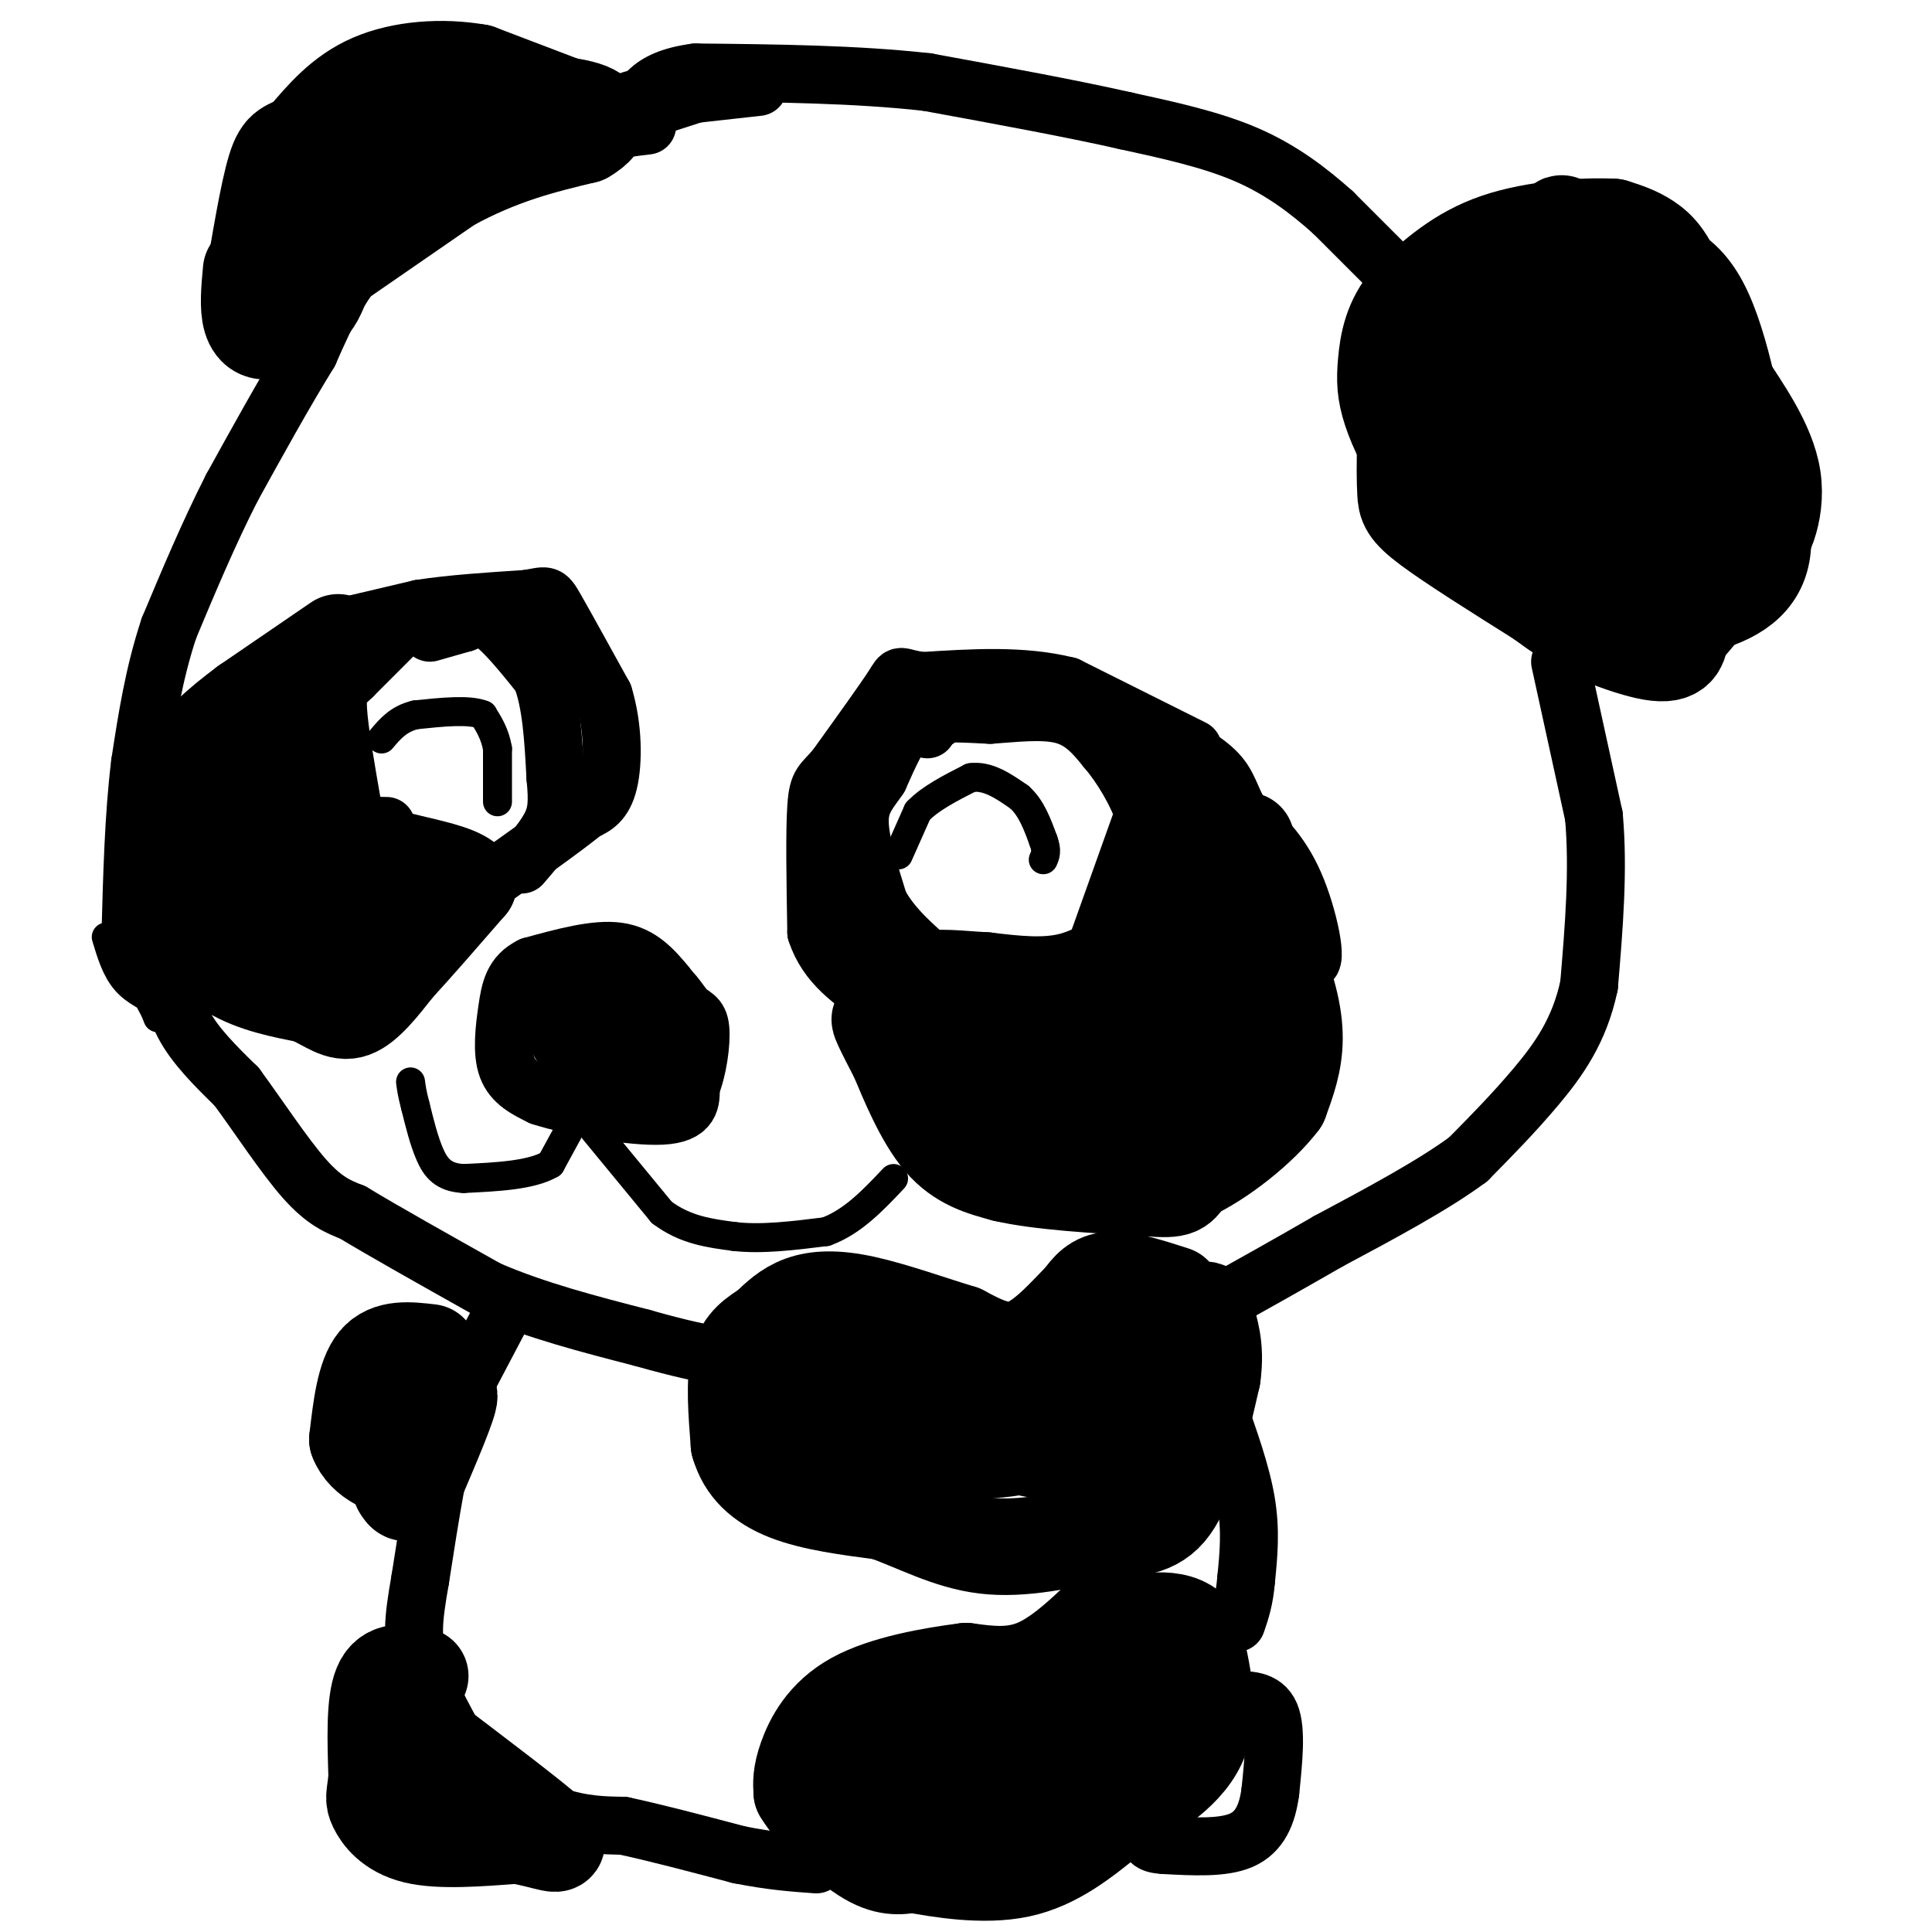 <svg viewBox='0 0 400 400' version='1.1' xmlns='http://www.w3.org/2000/svg' xmlns:xlink='http://www.w3.org/1999/xlink'><g fill='none' stroke='#000000' stroke-width='20' stroke-linecap='round' stroke-linejoin='round'><path d='M333,51c-6.833,-1.167 -13.667,-2.333 -18,-2c-4.333,0.333 -6.167,2.167 -8,4'/><path d='M307,53c-4.533,3.733 -11.867,11.067 -15,18c-3.133,6.933 -2.067,13.467 -1,20'/><path d='M291,91c-0.179,5.345 -0.125,8.708 0,11c0.125,2.292 0.321,3.512 5,7c4.679,3.488 13.839,9.244 23,15'/><path d='M319,124c4.733,3.356 5.067,4.244 10,4c4.933,-0.244 14.467,-1.622 24,-3'/><path d='M353,125c6.844,-1.978 11.956,-5.422 12,-13c0.044,-7.578 -4.978,-19.289 -10,-31'/><path d='M355,81c-4.667,-8.679 -11.333,-14.875 -12,-17c-0.667,-2.125 4.667,-0.179 8,3c3.333,3.179 4.667,7.589 6,12'/><path d='M357,79c3.405,5.369 8.917,12.792 10,20c1.083,7.208 -2.262,14.202 -4,14c-1.738,-0.202 -1.869,-7.601 -2,-15'/><path d='M361,98c-1.556,-9.711 -4.444,-26.489 -9,-35c-4.556,-8.511 -10.778,-8.756 -17,-9'/><path d='M335,54c-5.113,-1.050 -9.395,0.824 -13,3c-3.605,2.176 -6.533,4.656 -9,8c-2.467,3.344 -4.472,7.554 -5,13c-0.528,5.446 0.421,12.127 1,11c0.579,-1.127 0.790,-10.064 1,-19'/><path d='M310,70c0.111,5.089 -0.111,27.311 2,28c2.111,0.689 6.556,-20.156 11,-41'/><path d='M323,57c1.478,-10.528 -0.325,-16.348 0,-3c0.325,13.348 2.780,45.863 4,47c1.220,1.137 1.206,-29.104 3,-35c1.794,-5.896 5.397,12.552 9,31'/><path d='M339,97c3.893,8.190 9.125,13.167 10,16c0.875,2.833 -2.607,3.524 -10,1c-7.393,-2.524 -18.696,-8.262 -30,-14'/><path d='M309,100c-3.472,-0.875 2.848,3.938 10,7c7.152,3.062 15.135,4.373 19,4c3.865,-0.373 3.613,-2.430 4,-8c0.387,-5.570 1.412,-14.653 0,-21c-1.412,-6.347 -5.261,-9.956 -6,-9c-0.739,0.956 1.630,6.478 4,12'/><path d='M340,85c3.518,5.547 10.314,13.415 12,19c1.686,5.585 -1.738,8.888 -4,13c-2.262,4.112 -3.360,9.032 -7,11c-3.640,1.968 -9.820,0.984 -16,0'/><path d='M325,128c1.022,1.733 11.578,6.067 17,7c5.422,0.933 5.711,-1.533 6,-4'/><path d='M348,131c4.089,-4.356 11.311,-13.244 13,-21c1.689,-7.756 -2.156,-14.378 -6,-21'/><path d='M355,89c-2.179,-8.964 -4.625,-20.875 -7,-28c-2.375,-7.125 -4.679,-9.464 -7,-11c-2.321,-1.536 -4.661,-2.268 -7,-3'/><path d='M334,47c-5.622,-0.333 -16.178,0.333 -24,3c-7.822,2.667 -12.911,7.333 -18,12'/><path d='M292,62c-3.904,4.367 -4.665,9.284 -5,13c-0.335,3.716 -0.244,6.231 1,10c1.244,3.769 3.641,8.791 7,13c3.359,4.209 7.679,7.604 12,11'/><path d='M307,109c4.933,4.733 11.267,11.067 16,14c4.733,2.933 7.867,2.467 11,2'/><path d='M120,23c0.000,0.000 -21.000,-8.000 -21,-8'/><path d='M99,15c-7.533,-1.333 -15.867,-0.667 -22,2c-6.133,2.667 -10.067,7.333 -14,12'/><path d='M63,29c-3.289,2.044 -4.511,1.156 -6,6c-1.489,4.844 -3.244,15.422 -5,26'/><path d='M52,61c-0.467,5.289 0.867,5.511 2,5c1.133,-0.511 2.067,-1.756 3,-3'/><path d='M57,63c6.500,-4.667 21.250,-14.833 36,-25'/><path d='M93,38c10.667,-5.833 19.333,-7.917 28,-10'/><path d='M121,28c4.957,-2.848 3.349,-4.970 -3,-6c-6.349,-1.030 -17.440,-0.970 -23,-1c-5.560,-0.030 -5.589,-0.152 -8,2c-2.411,2.152 -7.206,6.576 -12,11'/><path d='M75,34c-3.600,2.422 -6.600,2.978 -8,7c-1.400,4.022 -1.200,11.511 -1,19'/><path d='M66,60c-1.667,4.500 -5.333,6.250 -9,8'/><path d='M57,68c-2.511,1.244 -4.289,0.356 -5,-2c-0.711,-2.356 -0.356,-6.178 0,-10'/><path d='M70,133c0.000,0.000 -19.000,13.000 -19,13'/><path d='M51,146c-5.578,4.156 -10.022,8.044 -13,13c-2.978,4.956 -4.489,10.978 -6,17'/><path d='M32,176c-0.844,5.000 0.044,9.000 3,13c2.956,4.000 7.978,8.000 13,12'/><path d='M48,201c4.833,2.833 10.417,3.917 16,5'/><path d='M64,206c4.089,1.844 6.311,3.956 9,3c2.689,-0.956 5.844,-4.978 9,-9'/><path d='M82,200c4.000,-4.333 9.500,-10.667 15,-17'/><path d='M97,183c-3.000,-3.667 -18.000,-4.333 -26,-9c-8.000,-4.667 -9.000,-13.333 -10,-22'/><path d='M61,152c-1.681,-5.407 -0.884,-7.923 -3,-2c-2.116,5.923 -7.147,20.287 -9,27c-1.853,6.713 -0.530,5.775 2,7c2.530,1.225 6.265,4.612 10,8'/><path d='M61,192c2.750,1.678 4.624,1.872 6,1c1.376,-0.872 2.255,-2.812 0,-6c-2.255,-3.188 -7.644,-7.625 -7,-8c0.644,-0.375 7.322,3.313 14,7'/><path d='M74,186c2.833,1.333 2.917,1.167 3,1'/><path d='M237,158c3.333,1.333 6.667,2.667 11,9c4.333,6.333 9.667,17.667 15,29'/><path d='M263,196c3.578,8.156 5.022,14.044 5,19c-0.022,4.956 -1.511,8.978 -3,13'/><path d='M265,228c-3.978,5.311 -12.422,12.089 -19,15c-6.578,2.911 -11.289,1.956 -16,1'/><path d='M230,244c-5.867,0.378 -12.533,0.822 -18,-1c-5.467,-1.822 -9.733,-5.911 -14,-10'/><path d='M198,233c-5.644,-6.533 -12.756,-17.867 -15,-21c-2.244,-3.133 0.378,1.933 3,7'/><path d='M186,219c1.889,4.556 5.111,12.444 9,17c3.889,4.556 8.444,5.778 13,7'/><path d='M208,243c7.167,1.667 18.583,2.333 30,3'/><path d='M238,246c6.044,0.422 6.156,-0.022 8,-3c1.844,-2.978 5.422,-8.489 9,-14'/><path d='M258,174c0.578,5.244 1.156,10.489 -2,13c-3.156,2.511 -10.044,2.289 -13,0c-2.956,-2.289 -1.978,-6.644 -1,-11'/><path d='M242,176c0.043,1.217 0.651,9.759 0,14c-0.651,4.241 -2.560,4.180 -6,6c-3.440,1.820 -8.411,5.520 -14,7c-5.589,1.480 -11.794,0.740 -18,0'/><path d='M204,203c-5.474,-0.278 -10.158,-0.971 -12,0c-1.842,0.971 -0.842,3.608 0,6c0.842,2.392 1.526,4.541 5,6c3.474,1.459 9.737,2.230 16,3'/><path d='M213,218c4.434,-1.606 7.518,-7.121 13,-11c5.482,-3.879 13.360,-6.121 15,-4c1.640,2.121 -2.960,8.606 -8,12c-5.040,3.394 -10.520,3.697 -16,4'/><path d='M217,219c-3.573,1.630 -4.504,3.705 0,5c4.504,1.295 14.443,1.810 19,2c4.557,0.190 3.730,0.054 4,-3c0.270,-3.054 1.635,-9.027 3,-15'/><path d='M243,208c1.012,-3.167 2.042,-3.583 3,0c0.958,3.583 1.845,11.167 3,11c1.155,-0.167 2.577,-8.083 4,-16'/><path d='M253,203c1.600,-0.889 3.600,4.889 4,8c0.400,3.111 -0.800,3.556 -2,4'/><path d='M243,268c-4.917,-1.583 -9.833,-3.167 -13,-3c-3.167,0.167 -4.583,2.083 -6,4'/><path d='M224,269c-3.022,2.978 -7.578,8.422 -12,10c-4.422,1.578 -8.711,-0.711 -13,-3'/><path d='M199,276c-5.845,-1.762 -13.958,-4.667 -20,-6c-6.042,-1.333 -10.012,-1.095 -13,0c-2.988,1.095 -4.994,3.048 -7,5'/><path d='M159,275c-2.422,1.578 -4.978,3.022 -6,7c-1.022,3.978 -0.511,10.489 0,17'/><path d='M153,299c1.333,4.689 4.667,7.911 10,10c5.333,2.089 12.667,3.044 20,4'/><path d='M183,313c6.667,2.311 13.333,6.089 21,7c7.667,0.911 16.333,-1.044 25,-3'/><path d='M229,317c6.644,-0.644 10.756,-0.756 14,-6c3.244,-5.244 5.622,-15.622 8,-26'/><path d='M251,285c0.940,-6.560 -0.708,-9.958 -1,-12c-0.292,-2.042 0.774,-2.726 -4,0c-4.774,2.726 -15.387,8.863 -26,15'/><path d='M220,288c-2.036,-1.393 5.875,-12.375 9,-9c3.125,3.375 1.464,21.107 2,24c0.536,2.893 3.268,-9.054 6,-21'/><path d='M237,282c-0.453,-1.166 -4.585,6.419 -6,10c-1.415,3.581 -0.112,3.156 -8,0c-7.888,-3.156 -24.968,-9.045 -37,-12c-12.032,-2.955 -19.016,-2.978 -26,-3'/><path d='M160,277c-5.072,1.919 -4.751,8.215 -3,12c1.751,3.785 4.933,5.057 10,6c5.067,0.943 12.019,1.555 16,1c3.981,-0.555 4.990,-2.278 6,-4'/><path d='M189,292c1.668,-1.509 2.839,-3.281 9,-2c6.161,1.281 17.313,5.614 16,8c-1.313,2.386 -15.089,2.825 -22,2c-6.911,-0.825 -6.955,-2.912 -7,-5'/><path d='M185,295c4.500,0.167 19.250,3.083 34,6'/><path d='M231,332c-5.417,5.333 -10.833,10.667 -16,13c-5.167,2.333 -10.083,1.667 -15,1'/><path d='M200,346c-6.940,0.881 -16.792,2.583 -23,6c-6.208,3.417 -8.774,8.548 -10,12c-1.226,3.452 -1.113,5.226 -1,7'/><path d='M166,371c2.289,3.889 8.511,10.111 13,13c4.489,2.889 7.244,2.444 10,2'/><path d='M189,386c5.600,1.022 14.600,2.578 22,1c7.400,-1.578 13.200,-6.289 19,-11'/><path d='M230,376c7.000,-4.022 15.000,-8.578 18,-15c3.000,-6.422 1.000,-14.711 -1,-23'/><path d='M247,338c-3.342,-3.936 -11.197,-2.276 -15,-1c-3.803,1.276 -3.556,2.167 -5,6c-1.444,3.833 -4.581,10.609 -2,14c2.581,3.391 10.880,3.397 15,2c4.120,-1.397 4.060,-4.199 4,-7'/><path d='M244,352c1.805,-2.263 4.319,-4.421 2,-3c-2.319,1.421 -9.470,6.421 -15,9c-5.530,2.579 -9.437,2.737 -17,3c-7.563,0.263 -18.781,0.632 -30,1'/><path d='M184,362c-5.911,0.863 -5.687,2.520 1,5c6.687,2.480 19.839,5.783 17,7c-2.839,1.217 -21.668,0.348 -24,-1c-2.332,-1.348 11.834,-3.174 26,-5'/><path d='M204,368c5.714,-1.607 7.000,-3.125 11,-3c4.000,0.125 10.714,1.893 10,3c-0.714,1.107 -8.857,1.554 -17,2'/><path d='M89,280c-4.250,-0.500 -8.500,-1.000 -11,2c-2.500,3.000 -3.250,9.500 -4,16'/><path d='M74,298c1.467,4.133 7.133,6.467 10,6c2.867,-0.467 2.933,-3.733 3,-7'/><path d='M87,297c2.111,-3.667 5.889,-9.333 6,-8c0.111,1.333 -3.444,9.667 -7,18'/><path d='M86,307c-1.667,3.167 -2.333,2.083 -3,1'/><path d='M87,347c-3.250,-0.750 -6.500,-1.500 -8,2c-1.500,3.500 -1.250,11.250 -1,19'/><path d='M78,368c-0.381,3.940 -0.833,4.292 0,6c0.833,1.708 2.952,4.774 8,6c5.048,1.226 13.024,0.613 21,0'/><path d='M107,380c6.022,0.933 10.578,3.267 7,0c-3.578,-3.267 -15.289,-12.133 -27,-21'/><path d='M87,359c-5.000,-3.267 -4.000,-0.933 -2,2c2.000,2.933 5.000,6.467 8,10'/></g>
<g fill='none' stroke='#000000' stroke-width='12' stroke-linecap='round' stroke-linejoin='round'><path d='M104,272c0.000,0.000 -10.000,19.000 -10,19'/><path d='M94,291c-2.833,9.167 -4.917,22.583 -7,36'/><path d='M87,327c-1.533,8.711 -1.867,12.489 0,18c1.867,5.511 5.933,12.756 10,20'/><path d='M97,365c4.933,5.467 12.267,9.133 18,11c5.733,1.867 9.867,1.933 14,2'/><path d='M129,378c6.333,1.333 15.167,3.667 24,6'/><path d='M153,384c6.667,1.333 11.333,1.667 16,2'/><path d='M252,291c2.500,7.000 5.000,14.000 6,20c1.000,6.000 0.500,11.000 0,16'/><path d='M258,327c-0.333,4.167 -1.167,6.583 -2,9'/><path d='M255,352c3.333,-0.083 6.667,-0.167 8,3c1.333,3.167 0.667,9.583 0,16'/><path d='M263,371c-0.622,4.667 -2.178,8.333 -6,10c-3.822,1.667 -9.911,1.333 -16,1'/><path d='M241,382c-3.167,-0.167 -3.083,-1.083 -3,-2'/><path d='M70,130c0.000,0.000 17.000,-4.000 17,-4'/><path d='M87,126c6.500,-1.000 14.250,-1.500 22,-2'/><path d='M109,124c4.311,-0.667 4.089,-1.333 6,2c1.911,3.333 5.956,10.667 10,18'/><path d='M125,144c2.000,6.533 2.000,13.867 1,18c-1.000,4.133 -3.000,5.067 -5,6'/><path d='M121,168c-4.500,3.667 -13.250,9.833 -22,16'/><path d='M89,131c0.000,0.000 7.000,-2.000 7,-2'/><path d='M96,129c1.978,-0.800 3.422,-1.800 6,0c2.578,1.800 6.289,6.400 10,11'/><path d='M112,140c2.167,5.333 2.583,13.167 3,21'/><path d='M115,161c0.511,5.133 0.289,7.467 -1,10c-1.289,2.533 -3.644,5.267 -6,8'/><path d='M83,130c0.000,0.000 -10.000,10.000 -10,10'/><path d='M73,140c-2.356,2.222 -3.244,2.778 -3,7c0.244,4.222 1.622,12.111 3,20'/><path d='M73,167c1.667,4.000 4.333,4.000 7,4'/><path d='M247,155c0.000,0.000 -26.000,-13.000 -26,-13'/><path d='M221,142c-9.333,-2.333 -19.667,-1.667 -30,-1'/><path d='M191,141c-5.467,-0.689 -4.133,-1.911 -6,1c-1.867,2.911 -6.933,9.956 -12,17'/><path d='M173,159c-2.756,3.267 -3.644,2.933 -4,8c-0.356,5.067 -0.178,15.533 0,26'/><path d='M169,193c2.167,6.667 7.583,10.333 13,14'/><path d='M182,207c2.167,2.333 1.083,1.167 0,0'/><path d='M185,153c-3.600,2.644 -7.200,5.289 -9,12c-1.800,6.711 -1.800,17.489 0,24c1.800,6.511 5.400,8.756 9,11'/><path d='M185,200c-0.422,0.378 -5.978,-4.178 -8,-12c-2.022,-7.822 -0.511,-18.911 1,-30'/><path d='M178,158c0.833,-6.167 2.417,-6.583 4,-7'/><path d='M192,151c-0.583,-1.250 -1.167,-2.500 1,-3c2.167,-0.500 7.083,-0.250 12,0'/><path d='M205,148c4.800,-0.311 10.800,-1.089 15,0c4.200,1.089 6.600,4.044 9,7'/><path d='M229,155c3.133,3.622 6.467,9.178 8,14c1.533,4.822 1.267,8.911 1,13'/><path d='M238,182c-0.167,3.833 -1.083,6.917 -2,10'/><path d='M194,149c-2.000,-0.500 -4.000,-1.000 -6,1c-2.000,2.000 -4.000,6.500 -6,11'/><path d='M182,161c-2.000,2.956 -4.000,4.844 -4,9c-0.000,4.156 2.000,10.578 4,17'/><path d='M182,187c2.667,5.000 7.333,9.000 12,13'/><path d='M237,168c0.000,0.000 -10.000,28.000 -10,28'/><path d='M227,196c-1.667,4.667 -0.833,2.333 0,0'/><path d='M249,169c2.167,0.000 4.333,0.000 8,5c3.667,5.000 8.833,15.000 14,25'/><path d='M271,199c2.000,0.956 0.000,-9.156 -3,-16c-3.000,-6.844 -7.000,-10.422 -11,-14'/><path d='M257,169c-2.289,-3.822 -2.511,-6.378 -5,-9c-2.489,-2.622 -7.244,-5.311 -12,-8'/><path d='M134,26c-5.000,0.583 -10.000,1.167 -19,5c-9.000,3.833 -22.000,10.917 -35,18'/><path d='M80,49c-8.500,7.000 -12.250,15.500 -16,24'/><path d='M64,73c-5.333,8.667 -10.667,18.333 -16,28'/><path d='M48,101c-4.833,9.500 -8.917,19.250 -13,29'/><path d='M35,130c-3.167,9.500 -4.583,18.750 -6,28'/><path d='M29,158c-1.333,10.667 -1.667,23.333 -2,36'/><path d='M35,198c0.333,4.750 0.667,9.500 3,14c2.333,4.500 6.667,8.750 11,13'/><path d='M49,225c4.378,5.933 9.822,14.267 14,19c4.178,4.733 7.089,5.867 10,7'/><path d='M73,251c6.333,3.833 17.167,9.917 28,16'/><path d='M101,267c10.000,4.333 21.000,7.167 32,10'/><path d='M133,277c8.167,2.333 12.583,3.167 17,4'/><path d='M323,137c0.000,0.000 7.000,32.000 7,32'/><path d='M330,169c1.000,11.167 0.000,23.083 -1,35'/><path d='M329,204c-1.978,9.444 -6.422,15.556 -11,21c-4.578,5.444 -9.289,10.222 -14,15'/><path d='M304,240c-7.167,5.333 -18.083,11.167 -29,17'/><path d='M275,257c-8.667,5.000 -15.833,9.000 -23,13'/><path d='M290,58c0.000,0.000 -14.000,-14.000 -14,-14'/><path d='M276,44c-5.067,-4.533 -10.733,-8.867 -18,-12c-7.267,-3.133 -16.133,-5.067 -25,-7'/><path d='M233,25c-11.000,-2.500 -26.000,-5.250 -41,-8'/><path d='M192,17c-14.833,-1.667 -31.417,-1.833 -48,-2'/><path d='M144,15c-10.167,1.333 -11.583,5.667 -13,10'/><path d='M157,18c0.000,0.000 -27.000,3.000 -27,3'/><path d='M130,21c0.600,-0.644 15.600,-3.756 19,-4c3.400,-0.244 -4.800,2.378 -13,5'/><path d='M136,22c-3.167,1.000 -4.583,1.000 -6,1'/><path d='M138,204c-2.667,-3.167 -5.333,-6.333 -10,-7c-4.667,-0.667 -11.333,1.167 -18,3'/><path d='M110,200c-3.833,1.857 -4.417,5.000 -5,9c-0.583,4.000 -1.167,8.857 0,12c1.167,3.143 4.083,4.571 7,6'/><path d='M112,227c6.378,2.089 18.822,4.311 25,4c6.178,-0.311 6.089,-3.156 6,-6'/><path d='M143,225c1.506,-3.499 2.270,-9.247 2,-12c-0.270,-2.753 -1.573,-2.510 -3,-4c-1.427,-1.490 -2.979,-4.711 -6,-6c-3.021,-1.289 -7.510,-0.644 -12,0'/><path d='M124,203c-2.797,1.683 -3.788,5.890 -3,9c0.788,3.110 3.356,5.122 4,3c0.644,-2.122 -0.634,-8.379 -2,-11c-1.366,-2.621 -2.819,-1.606 -4,0c-1.181,1.606 -2.091,3.803 -3,6'/><path d='M116,210c-0.423,2.928 0.021,7.249 0,6c-0.021,-1.249 -0.506,-8.067 -1,-9c-0.494,-0.933 -0.998,4.019 0,7c0.998,2.981 3.499,3.990 6,5'/><path d='M121,219c2.230,1.300 4.804,2.049 6,-1c1.196,-3.049 1.014,-9.898 3,-10c1.986,-0.102 6.139,6.542 7,10c0.861,3.458 -1.569,3.729 -4,4'/><path d='M133,222c-3.000,0.500 -8.500,-0.250 -14,-1'/></g>
<g fill='none' stroke='#000000' stroke-width='6' stroke-linecap='round' stroke-linejoin='round'><path d='M120,230c0.000,0.000 -6.000,11.000 -6,11'/><path d='M114,241c-4.000,2.333 -11.000,2.667 -18,3'/><path d='M96,244c-4.222,-0.200 -5.778,-2.200 -7,-5c-1.222,-2.800 -2.111,-6.400 -3,-10'/><path d='M86,229c-0.667,-2.500 -0.833,-3.750 -1,-5'/><path d='M123,234c0.000,0.000 14.000,17.000 14,17'/><path d='M137,251c4.833,3.667 9.917,4.333 15,5'/><path d='M152,256c5.667,0.667 12.333,-0.167 19,-1'/><path d='M171,255c5.500,-2.000 9.750,-6.500 14,-11'/><path d='M103,166c0.000,0.000 0.000,-11.000 0,-11'/><path d='M103,155c-0.500,-3.000 -1.750,-5.000 -3,-7'/><path d='M100,148c-2.833,-1.167 -8.417,-0.583 -14,0'/><path d='M86,148c-3.500,0.833 -5.250,2.917 -7,5'/><path d='M186,177c0.000,0.000 4.000,-9.000 4,-9'/><path d='M190,168c2.500,-2.667 6.750,-4.833 11,-7'/><path d='M201,161c3.500,-0.500 6.750,1.750 10,4'/><path d='M211,165c2.500,2.167 3.750,5.583 5,9'/><path d='M216,174c0.833,2.167 0.417,3.083 0,4'/><path d='M22,194c1.000,3.333 2.000,6.667 4,9c2.000,2.333 5.000,3.667 8,5'/><path d='M34,208c1.511,1.978 1.289,4.422 1,3c-0.289,-1.422 -0.644,-6.711 -1,-12'/><path d='M34,199c-1.044,-2.978 -3.156,-4.422 -4,-4c-0.844,0.422 -0.422,2.711 0,5'/><path d='M30,200c2.044,3.578 7.156,10.022 8,12c0.844,1.978 -2.578,-0.511 -6,-3'/><path d='M32,209c-2.167,-3.500 -4.583,-10.750 -7,-18'/><path d='M25,191c0.000,0.000 3.500,9.000 7,18'/><path d='M32,209c1.167,3.000 0.583,1.500 0,0'/></g>
</svg>